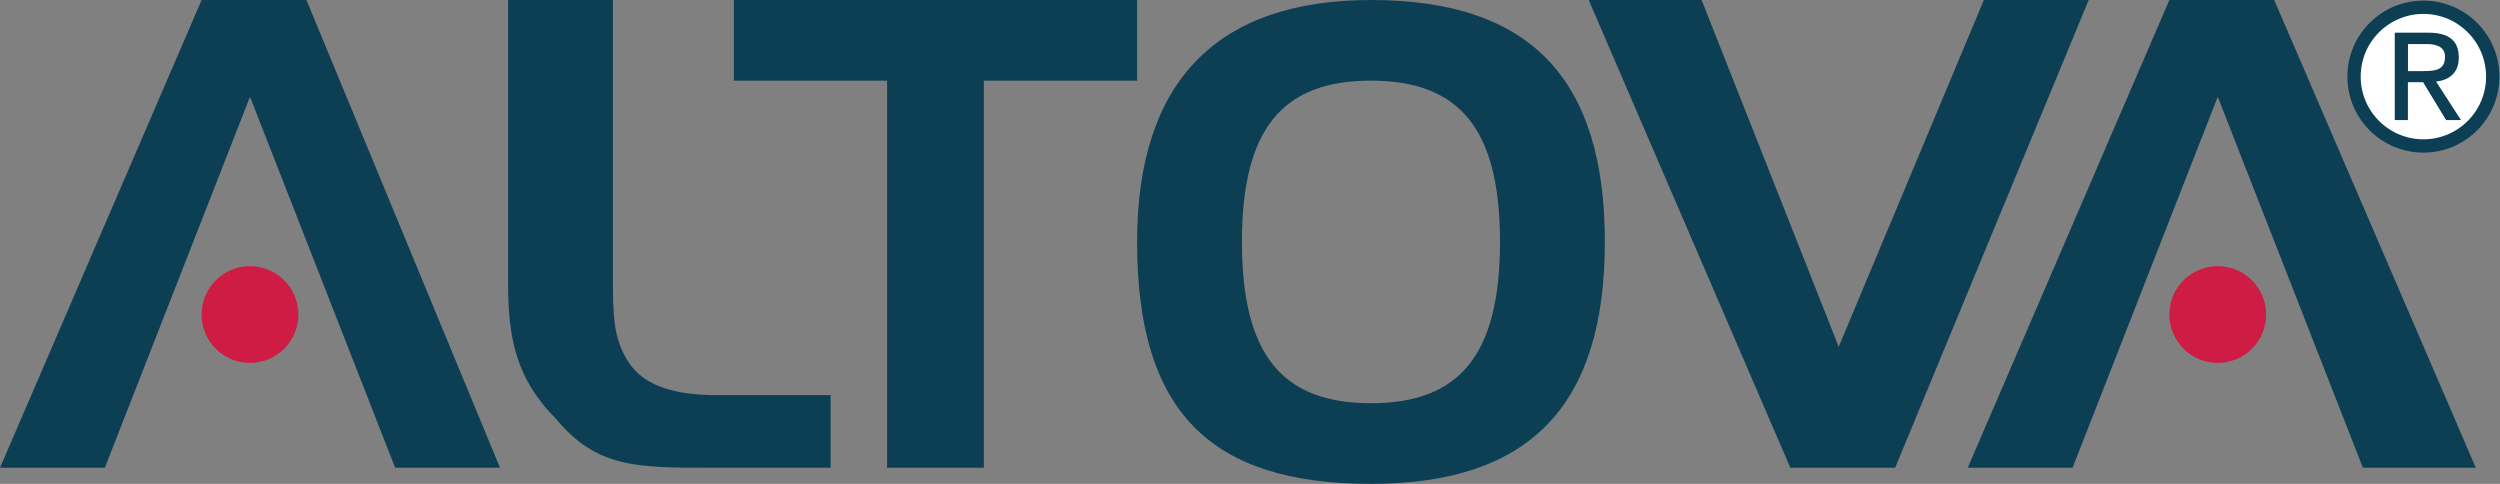 <svg xmlns="http://www.w3.org/2000/svg" baseProfile="tiny" version="1.2" viewBox="0 0 310 60"><rect x="0" y="0" width="310" height="60" fill="#808080" stroke="none"/><path fill="#0c3f54" d="M38 0H25L0 58h13l18-46 18 46h13L38 0zm31 52c-5-5-6-10-6-17V0h13v34c0 5 0 8 2 11s6 4 11 4h14v9H88c-9 0-14 0-19-6zm22-42V0h50v10h-19v48h-12V10H91zm79-10c20 0 29 10 29 30s-9 30-29 30-29-9-29-30c0-20 10-30 29-30zm-16 30c0 14 5 20 16 20s16-6 16-20-5-20-16-20-16 6-16 20zm43-30h14l17 43 18-43h13l-24 58h-13L197 0zm85 0h-13l-25 58h13l18-46 18 46h14L282 0z"/><circle cx="300.5" cy="9.5" r="8.6" stroke="#0c3f54" stroke-width="1.65" fill="#fff"/><path d="M298.59 14.89h-1.64V4.05h4.12c2.56 0 3.82.95 3.82 3.09 0 1.93-1.21 2.78-2.81 2.98l3.08 4.77h-1.84l-2.86-4.7h-1.88v4.7Zm1.96-6.08c1.39 0 2.63-.1 2.63-1.77 0-1.33-1.21-1.58-2.35-1.58h-2.24v3.36h1.96Z" fill="#0c3f54"/><circle cx="31" cy="39" r="6" fill="#cf1c44"/><circle cx="275" cy="39" r="6" fill="#cf1c44"/></svg>